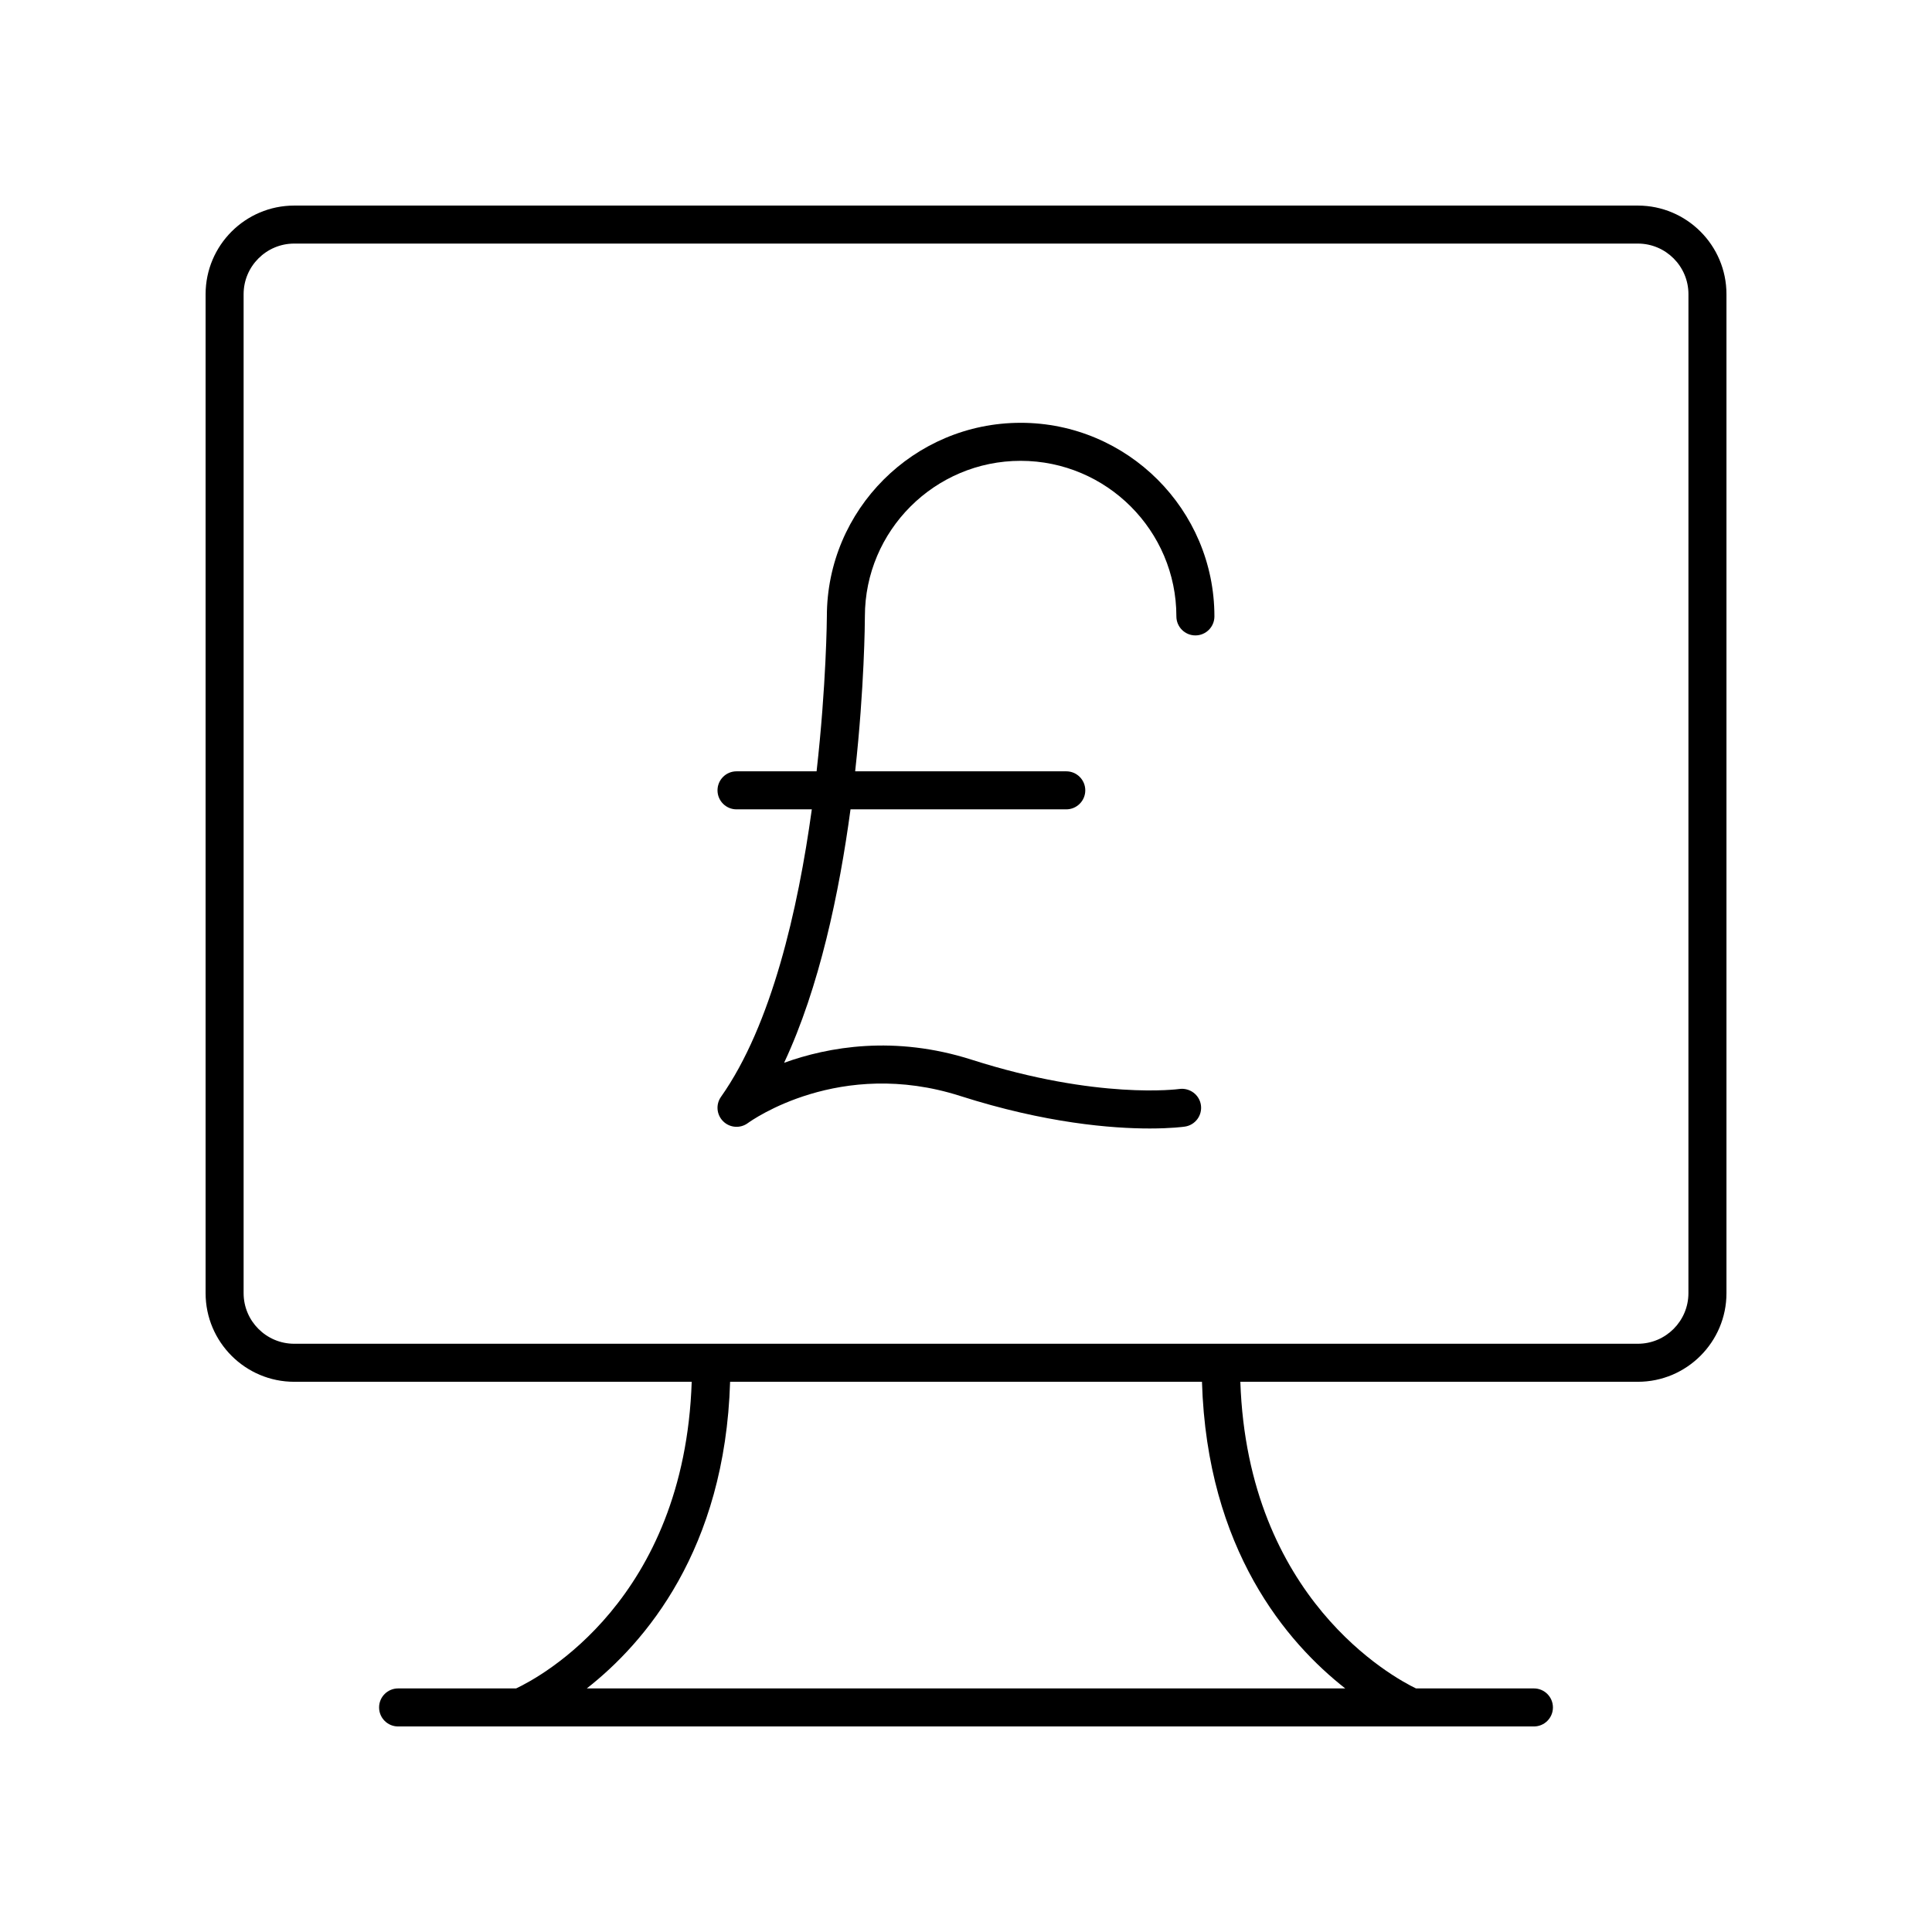 <?xml version="1.0" encoding="UTF-8"?>
<!-- The Best Svg Icon site in the world: iconSvg.co, Visit us! https://iconsvg.co -->
<svg fill="#000000" width="800px" height="800px" version="1.1" viewBox="144 144 512 512" xmlns="http://www.w3.org/2000/svg">
 <g>
  <path d="m578.04 198.48h-356.07c-12.949 0-23.484 10.535-23.484 23.484v264.74c0 12.949 10.535 23.484 23.484 23.484h105.34c-1.93 57.723-40.062 78.227-46.535 81.262h-31.273c-2.781 0-5.039 2.254-5.039 5.039 0 2.781 2.254 5.039 5.039 5.039h32.336c0.004 0 0.012 0.004 0.016 0.004 0.004-0.004 0.012-0.004 0.016-0.004h236.27c0.004 0 0.008 0.004 0.012 0.004 0.004-0.004 0.012-0.004 0.016-0.004h32.336c2.781 0 5.039-2.254 5.039-5.039 0-2.781-2.254-5.039-5.039-5.039h-31.246c-5.992-2.871-44.594-23.766-46.555-81.262h105.34c12.949 0 23.488-10.535 23.488-23.484v-264.74c0-12.949-10.539-23.484-23.488-23.484zm-77.535 392.97h-201c15.387-12.055 36.637-36.707 37.98-81.262h125.05c1.34 44.555 22.586 69.211 37.973 81.262zm90.945-104.75c0 7.394-6.016 13.41-13.41 13.41h-356.07c-7.394 0-13.41-6.016-13.41-13.41v-264.74c0-7.394 6.016-13.41 13.41-13.41h356.08c7.391 0 13.406 6.016 13.406 13.41z"/>
  <path d="m414.48 256.05c-28.316 0-51.352 23.016-51.352 51.285 0 0.395-0.133 18.125-2.723 41.074h-21.219c-2.781 0-5.039 2.254-5.039 5.039 0 2.781 2.254 5.039 5.039 5.039h19.953c-3.652 26.492-10.645 57.176-24.07 76.191-1.426 2.016-1.172 4.762 0.59 6.492 1.758 1.734 4.523 1.93 6.508 0.477 0.988-0.719 24.379-17.406 56.293-7.207 22.691 7.254 40.23 8.621 50.23 8.621 5.703 0 8.953-0.445 9.301-0.496 2.754-0.398 4.664-2.953 4.266-5.707-0.398-2.754-2.973-4.629-5.707-4.266-0.215 0.035-21.586 2.941-55.02-7.75-20.504-6.555-38.008-3.418-49.734 0.809 9.375-19.992 14.641-45.168 17.602-67.164h57.176c2.781 0 5.039-2.254 5.039-5.039 0-2.781-2.254-5.039-5.039-5.039h-55.945c2.449-22.305 2.574-39.449 2.578-41.055 0-22.734 18.516-41.227 41.273-41.227 22.762 0 41.277 18.496 41.277 41.227 0 2.781 2.254 5.039 5.039 5.039 2.781 0 5.039-2.254 5.039-5.039 0-28.289-23.039-51.305-51.355-51.305z"/>
 </g>
</svg>